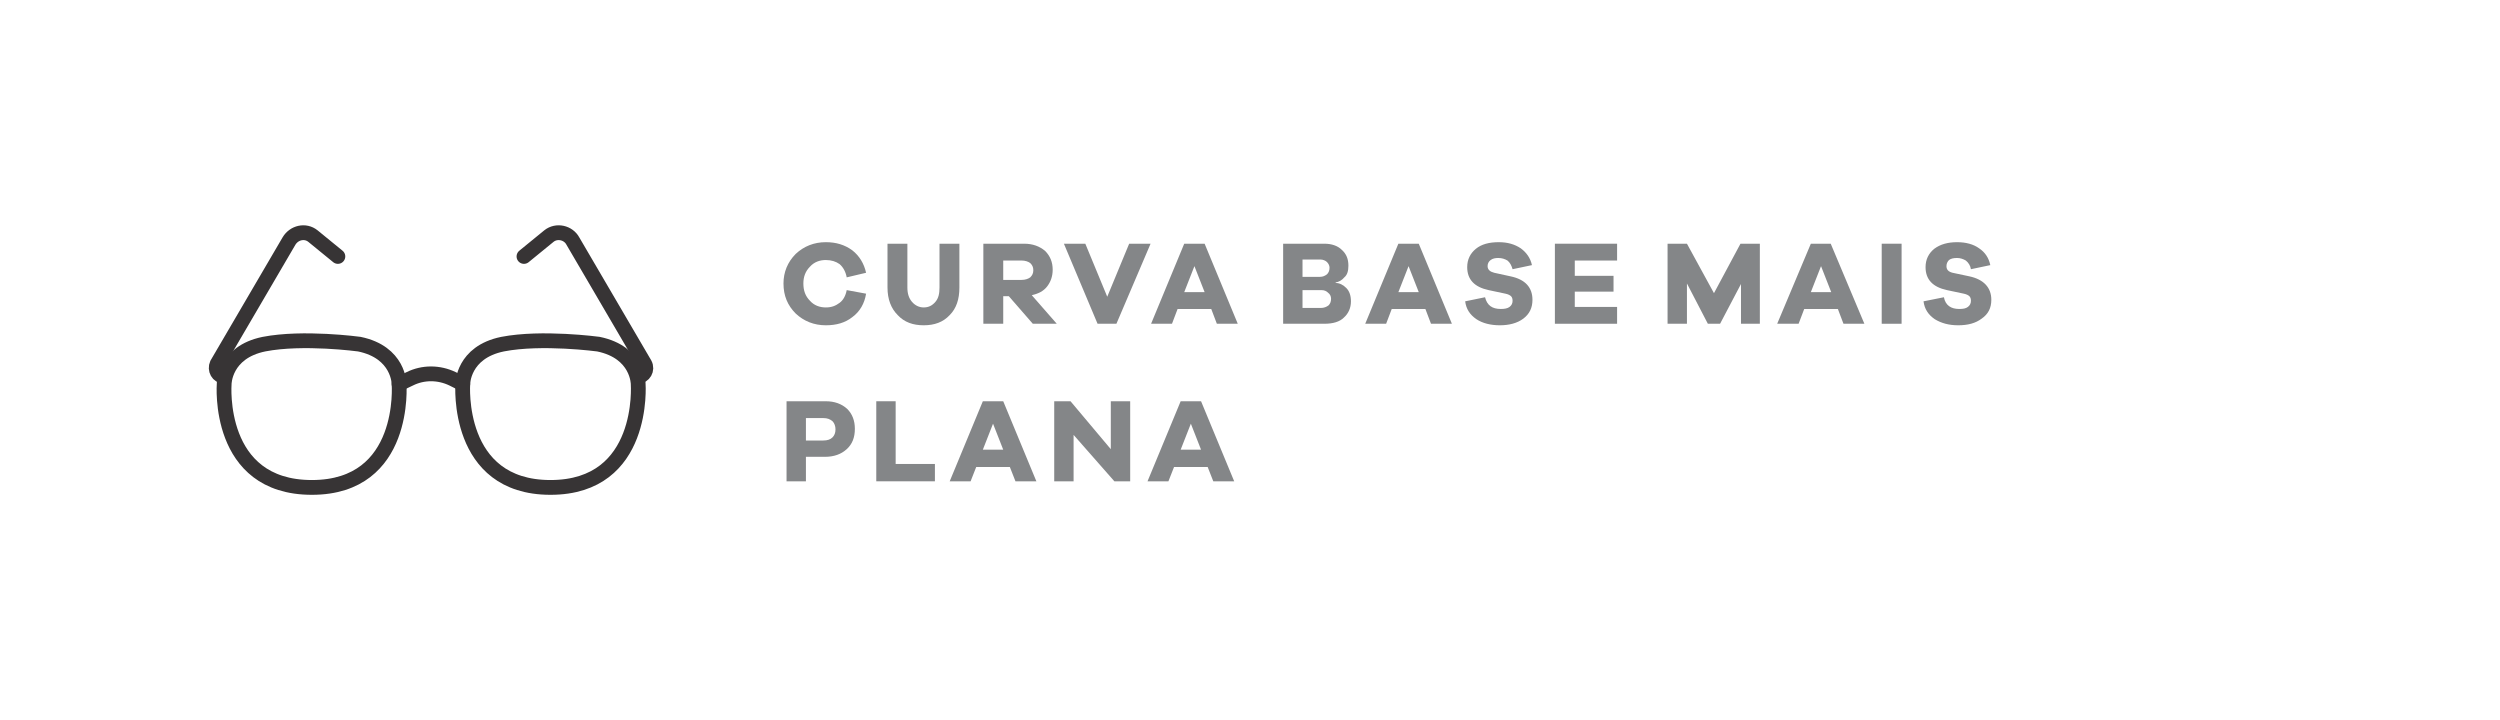 <?xml version="1.0" encoding="UTF-8"?>
<!DOCTYPE svg PUBLIC "-//W3C//DTD SVG 1.1//EN" "http://www.w3.org/Graphics/SVG/1.1/DTD/svg11.dtd">
<!-- Creator: CorelDRAW -->
<svg xmlns="http://www.w3.org/2000/svg" xml:space="preserve" width="524px" height="151px" version="1.1" style="shape-rendering:geometricPrecision; text-rendering:geometricPrecision; image-rendering:optimizeQuality; fill-rule:evenodd; clip-rule:evenodd"
viewBox="0 0 48.96 14.13"
 xmlns:xlink="http://www.w3.org/1999/xlink"
 xmlns:xodm="http://www.corel.com/coreldraw/odm/2003">
 <defs>
  <style type="text/css">
   <![CDATA[
    .str0 {stroke:#373435;stroke-width:0.29;stroke-linecap:round;stroke-linejoin:round;stroke-miterlimit:10}
    .fil0 {fill:none}
    .fil1 {fill:none;fill-rule:nonzero}
    .fil2 {fill:#848688;fill-rule:nonzero}
   ]]>
  </style>
 </defs>
 <g id="Layer_x0020_1">
  <rect class="fil0" width="48.96" height="14.13"/>
  <g id="_2381777237872">
   <g>
    <g>
     <path class="fil1 str0" d="M4.36 7.53c0,0 0,-0.62 0.78,-0.78 0.77,-0.15 1.87,0 1.87,0 0.78,0.16 0.78,0.78 0.78,0.78 0,0 0.16,2.03 -1.71,2.03 -1.88,0 -1.72,-2.03 -1.72,-2.03z"/>
     <path class="fil1 str0" d="M9.04 7.53c0,0 0,-0.62 0.78,-0.78 0.77,-0.15 1.88,0 1.88,0 0.78,0.16 0.78,0.78 0.78,0.78 0,0 0.15,2.03 -1.72,2.03 -1.87,0 -1.72,-2.03 -1.72,-2.03z"/>
     <path class="fil1 str0" d="M7.79 7.53l0.21 -0.1c0.26,-0.13 0.57,-0.13 0.84,0l0.2 0.1"/>
     <path class="fil1 str0" d="M4.36 7.38c-0.12,0 -0.19,-0.13 -0.14,-0.24l1.41 -2.41c0.1,-0.17 0.32,-0.22 0.47,-0.1l0.49 0.4"/>
     <path class="fil1 str0" d="M12.48 7.38c0.11,0 0.19,-0.13 0.13,-0.24l-1.41 -2.41c-0.09,-0.17 -0.32,-0.22 -0.47,-0.1l-0.49 0.4"/>
    </g>
   </g>
   <path class="fil2" d="M16.57 5.69c-0.02,0.11 -0.07,0.2 -0.14,0.25 -0.08,0.06 -0.16,0.09 -0.27,0.09 -0.12,0 -0.23,-0.04 -0.31,-0.13 -0.09,-0.09 -0.13,-0.2 -0.13,-0.34 0,-0.13 0.04,-0.24 0.13,-0.33 0.08,-0.09 0.19,-0.13 0.31,-0.13 0.11,0 0.2,0.03 0.27,0.08 0.07,0.06 0.12,0.15 0.14,0.26l0.38 -0.09c-0.04,-0.18 -0.13,-0.33 -0.27,-0.44 -0.15,-0.11 -0.32,-0.16 -0.52,-0.16 -0.23,0 -0.43,0.08 -0.59,0.23 -0.16,0.16 -0.24,0.36 -0.24,0.58 0,0.24 0.08,0.43 0.24,0.59 0.16,0.15 0.36,0.23 0.59,0.23 0.21,0 0.38,-0.05 0.52,-0.16 0.15,-0.11 0.24,-0.27 0.27,-0.46l-0.38 -0.07z"/>
   <path id="_1" class="fil2" d="M18.78 4.78l-0.39 0 0 0.86c0,0.12 -0.02,0.21 -0.08,0.28 -0.06,0.07 -0.13,0.11 -0.23,0.11 -0.09,0 -0.17,-0.04 -0.23,-0.11 -0.06,-0.07 -0.09,-0.16 -0.09,-0.28l0 -0.86 -0.39 0 0 0.86c0,0.23 0.07,0.41 0.2,0.54 0.13,0.14 0.3,0.2 0.51,0.2 0.21,0 0.38,-0.06 0.51,-0.2 0.13,-0.13 0.19,-0.31 0.19,-0.54l0 -0.86z"/>
   <path id="_2" class="fil2" d="M20.69 6.35l-0.49 -0.56c0.13,-0.03 0.23,-0.08 0.3,-0.17 0.07,-0.09 0.11,-0.2 0.11,-0.33 0,-0.15 -0.05,-0.27 -0.15,-0.37 -0.11,-0.09 -0.24,-0.14 -0.41,-0.14l-0.8 0 0 1.57 0.39 0 0 -0.54 0.11 0 0.47 0.54 0.47 0zm-1.05 -0.86l0 -0.38 0.36 0c0.07,0 0.13,0.02 0.17,0.05 0.04,0.04 0.06,0.08 0.06,0.14 0,0.06 -0.02,0.1 -0.06,0.14 -0.04,0.03 -0.1,0.05 -0.17,0.05l-0.36 0z"/>
   <polygon id="_3" class="fil2" points="22.53,4.78 22.11,4.78 21.68,5.82 21.25,4.78 20.83,4.78 21.49,6.35 21.86,6.35 "/>
   <path id="_4" class="fil2" d="M24.24 6.35l-0.65 -1.57 -0.4 0 -0.65 1.57 0.41 0 0.11 -0.29 0.66 0 0.11 0.29 0.41 0zm-0.65 -0.62l-0.4 0 0.2 -0.51 0.2 0.51z"/>
   <path id="_5" class="fil2" d="M26.16 5.54c0.06,-0.01 0.12,-0.04 0.17,-0.1 0.06,-0.05 0.08,-0.13 0.08,-0.23 0,-0.13 -0.04,-0.23 -0.13,-0.31 -0.08,-0.08 -0.2,-0.12 -0.34,-0.12l-0.81 0 0 1.57 0.81 0c0.17,0 0.3,-0.04 0.38,-0.12 0.09,-0.08 0.14,-0.19 0.14,-0.32 0,-0.11 -0.03,-0.2 -0.09,-0.26 -0.06,-0.06 -0.13,-0.1 -0.21,-0.1l0 -0.01zm-0.65 -0.45l0.35 0c0.05,0 0.1,0.02 0.13,0.05 0.03,0.03 0.05,0.07 0.05,0.11 0,0.06 -0.02,0.1 -0.05,0.13 -0.04,0.03 -0.08,0.05 -0.14,0.05l-0.34 0 0 -0.34zm0 0.95l0 -0.35 0.37 0c0.06,0 0.1,0.02 0.13,0.05 0.04,0.03 0.06,0.07 0.06,0.12 0,0.06 -0.02,0.1 -0.05,0.13 -0.04,0.03 -0.09,0.05 -0.15,0.05l-0.36 0z"/>
   <path id="_6" class="fil2" d="M28.44 6.35l-0.65 -1.57 -0.4 0 -0.65 1.57 0.41 0 0.11 -0.29 0.66 0 0.11 0.29 0.41 0zm-0.65 -0.62l-0.4 0 0.2 -0.51 0.2 0.51z"/>
   <path id="_7" class="fil2" d="M29.36 4.75c-0.19,0 -0.34,0.04 -0.45,0.13 -0.11,0.09 -0.17,0.21 -0.17,0.36 0,0.24 0.14,0.39 0.42,0.45l0.33 0.07c0.05,0.01 0.09,0.03 0.11,0.05 0.02,0.02 0.03,0.05 0.03,0.09 0,0.05 -0.02,0.09 -0.06,0.12 -0.04,0.03 -0.1,0.04 -0.17,0.04 -0.17,0 -0.27,-0.07 -0.31,-0.23l-0.39 0.08c0.02,0.15 0.09,0.26 0.22,0.35 0.12,0.08 0.28,0.12 0.46,0.12 0.18,0 0.34,-0.04 0.46,-0.13 0.12,-0.09 0.18,-0.21 0.18,-0.37 0,-0.24 -0.14,-0.4 -0.43,-0.46l-0.32 -0.07c-0.08,-0.02 -0.13,-0.06 -0.13,-0.13 0,-0.05 0.02,-0.09 0.06,-0.12 0.04,-0.03 0.09,-0.04 0.15,-0.04 0.07,0 0.13,0.02 0.18,0.05 0.05,0.04 0.08,0.1 0.1,0.17l0.38 -0.08c-0.03,-0.14 -0.11,-0.25 -0.22,-0.33 -0.12,-0.08 -0.26,-0.12 -0.43,-0.12z"/>
   <polygon id="_8" class="fil2" points="31.68,6.02 30.85,6.02 30.85,5.72 31.61,5.72 31.61,5.41 30.85,5.41 30.85,5.11 31.68,5.11 31.68,4.78 30.46,4.78 30.46,6.35 31.68,6.35 "/>
   <polygon id="_9" class="fil2" points="34.48,4.78 34.1,4.78 33.58,5.75 33.05,4.78 32.67,4.78 32.67,6.35 33.05,6.35 33.05,5.56 33.46,6.35 33.7,6.35 34.11,5.57 34.11,6.35 34.48,6.35 "/>
   <path id="_10" class="fil2" d="M36.53 6.35l-0.66 -1.57 -0.39 0 -0.66 1.57 0.42 0 0.11 -0.29 0.66 0 0.11 0.29 0.41 0zm-0.65 -0.62l-0.4 0 0.2 -0.51 0.2 0.51z"/>
   <polygon id="_11" class="fil2" points="37.26,6.35 37.26,4.78 36.87,4.78 36.87,6.35 "/>
   <path id="_12" class="fil2" d="M38.35 4.75c-0.18,0 -0.33,0.04 -0.45,0.13 -0.11,0.09 -0.17,0.21 -0.17,0.36 0,0.24 0.14,0.39 0.42,0.45l0.33 0.07c0.05,0.01 0.09,0.03 0.11,0.05 0.02,0.02 0.03,0.05 0.03,0.09 0,0.05 -0.02,0.09 -0.06,0.12 -0.04,0.03 -0.09,0.04 -0.17,0.04 -0.16,0 -0.27,-0.07 -0.3,-0.23l-0.4 0.08c0.02,0.15 0.09,0.26 0.22,0.35 0.13,0.08 0.28,0.12 0.46,0.12 0.19,0 0.34,-0.04 0.46,-0.13 0.13,-0.09 0.19,-0.21 0.19,-0.37 0,-0.24 -0.15,-0.4 -0.43,-0.46l-0.33 -0.07c-0.08,-0.02 -0.12,-0.06 -0.12,-0.13 0,-0.05 0.02,-0.09 0.05,-0.12 0.04,-0.03 0.09,-0.04 0.16,-0.04 0.06,0 0.12,0.02 0.17,0.05 0.05,0.04 0.09,0.1 0.1,0.17l0.38 -0.08c-0.03,-0.14 -0.1,-0.25 -0.22,-0.33 -0.11,-0.08 -0.26,-0.12 -0.43,-0.12z"/>
   <path id="_13" class="fil2" d="M15.39 7.87l0 1.57 0.38 0 0 -0.48 0.37 0c0.18,0 0.32,-0.05 0.43,-0.15 0.11,-0.1 0.16,-0.23 0.16,-0.4 0,-0.16 -0.05,-0.29 -0.15,-0.39 -0.11,-0.1 -0.25,-0.15 -0.42,-0.15l-0.77 0zm0.38 0.77l0 -0.44 0.34 0c0.08,0 0.13,0.02 0.18,0.06 0.04,0.04 0.06,0.1 0.06,0.16 0,0.07 -0.02,0.12 -0.06,0.16 -0.04,0.04 -0.1,0.06 -0.18,0.06l-0.34 0z"/>
   <polygon id="_14" class="fil2" points="18.3,9.1 17.53,9.1 17.53,7.87 17.15,7.87 17.15,9.44 18.3,9.44 "/>
   <path id="_15" class="fil2" d="M20.29 9.44l-0.65 -1.57 -0.4 0 -0.65 1.57 0.41 0 0.11 -0.28 0.66 0 0.11 0.28 0.41 0zm-0.65 -0.62l-0.4 0 0.2 -0.51 0.2 0.51z"/>
   <polygon id="_16" class="fil2" points="22.13,7.87 21.75,7.87 21.75,8.81 20.96,7.87 20.64,7.87 20.64,9.44 21.02,9.44 21.02,8.53 21.82,9.44 22.13,9.44 "/>
   <path id="_17" class="fil2" d="M24.17 9.44l-0.65 -1.57 -0.4 0 -0.65 1.57 0.41 0 0.11 -0.28 0.66 0 0.11 0.28 0.41 0zm-0.65 -0.62l-0.4 0 0.2 -0.51 0.2 0.51z"/>
  </g>
 </g>
</svg>
